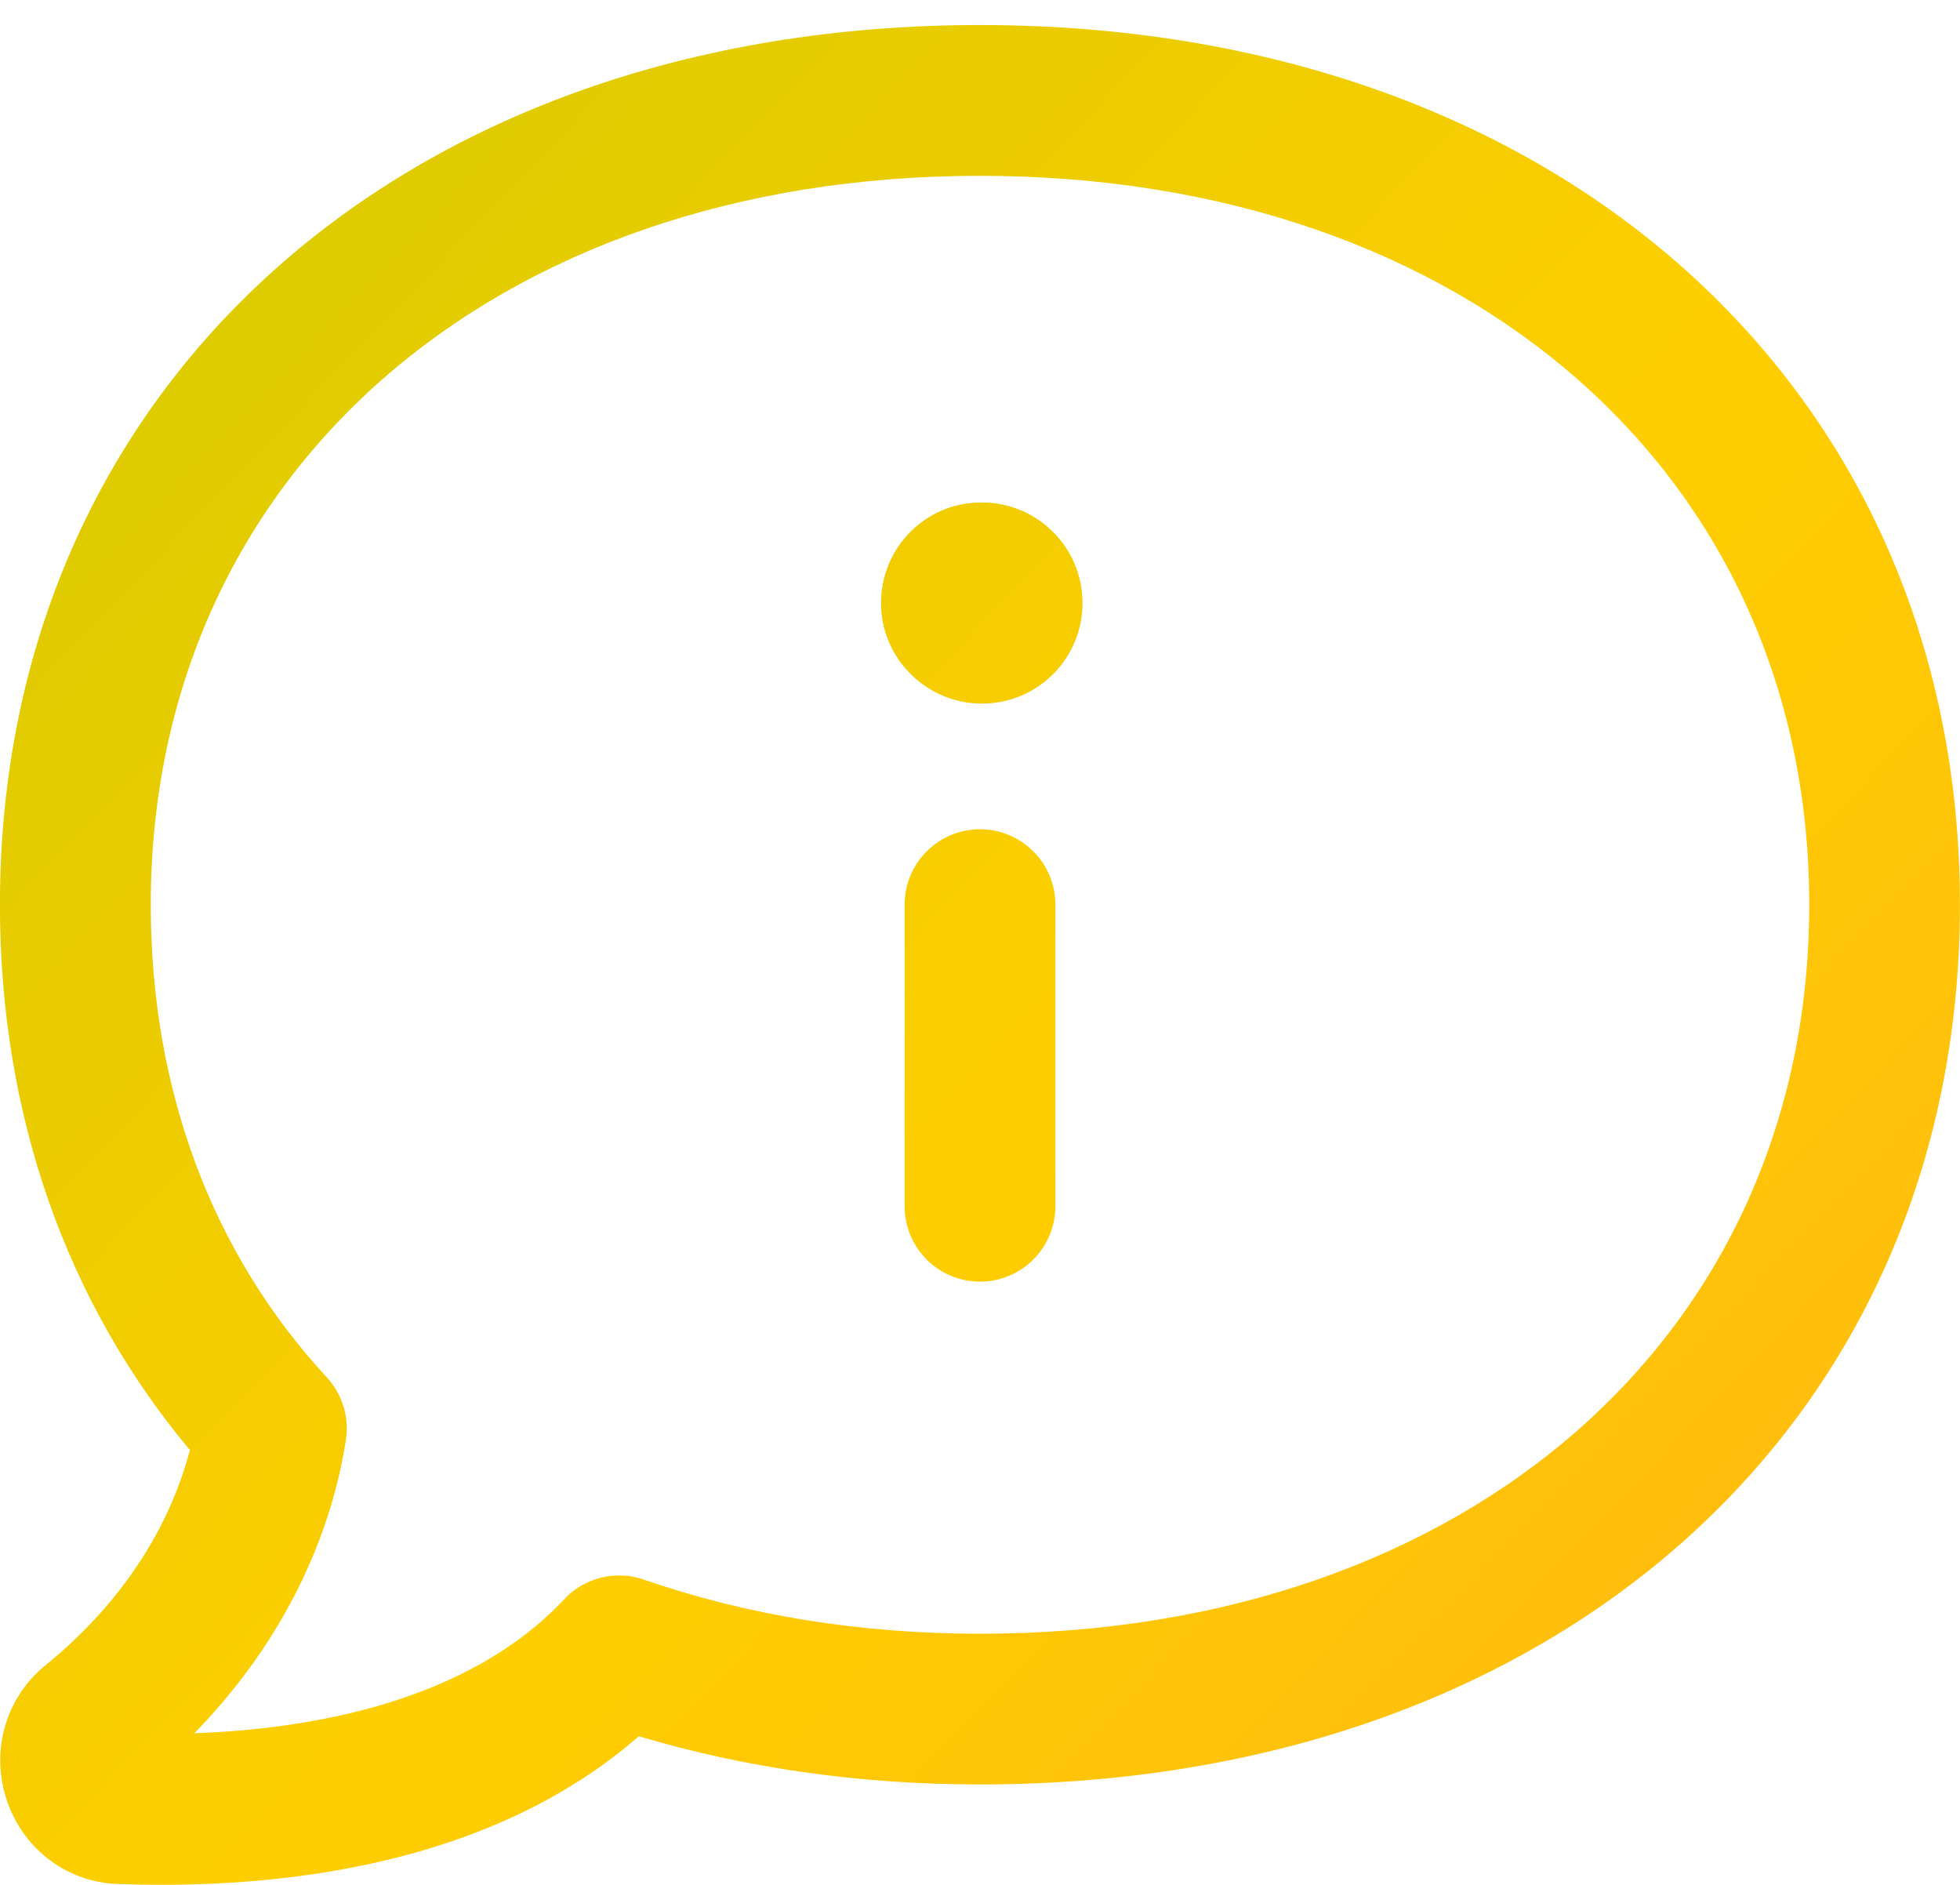<svg width="26" height="25" viewBox="0 0 26 25" fill="none" xmlns="http://www.w3.org/2000/svg">
<path d="M2.143 24.999C1.95 24.999 1.762 24.996 1.578 24.989C0.911 24.973 0.327 24.547 0.099 23.903C-0.13 23.255 0.059 22.549 0.579 22.107C1.822 21.104 2.319 19.995 2.519 19.233C0.87 17.261 -0.001 14.772 -0.001 12C-0.001 5.129 5.346 0.332 12.999 0.332C20.652 0.332 25.999 5.131 25.999 12C25.999 18.869 20.652 23.668 12.999 23.668C11.416 23.668 9.899 23.453 8.474 23.029C6.656 24.612 4.152 24.999 2.143 24.999ZM1.638 22.989C1.64 22.989 1.643 22.989 1.646 22.989C1.642 22.991 1.639 22.991 1.638 22.989ZM13 2.332C6.524 2.332 2 6.308 2 12C2 14.448 2.807 16.616 4.335 18.269C4.542 18.493 4.636 18.8 4.588 19.102C4.364 20.53 3.66 21.881 2.578 22.989C4.124 22.933 6.204 22.577 7.484 21.212C7.752 20.924 8.168 20.822 8.54 20.951C9.92 21.428 11.42 21.669 13 21.669C19.476 21.669 24 17.693 24 12.001C24 6.309 19.476 2.332 13 2.332ZM14.36 7.999C14.36 7.263 13.764 6.665 13.027 6.665H13.014C12.278 6.665 11.687 7.263 11.687 7.999C11.687 8.735 12.291 9.332 13.027 9.332C13.763 9.332 14.36 8.735 14.36 7.999ZM14 15.999V11.999C14 11.447 13.552 10.999 13 10.999C12.448 10.999 12 11.447 12 11.999V15.999C12 16.551 12.448 16.999 13 16.999C13.552 16.999 14 16.551 14 15.999Z" fill="url(#paint0_linear_4847_11247)"/>
<defs>
<linearGradient id="paint0_linear_4847_11247" x1="-10.618" y1="-4.91" x2="35.909" y2="39.565" gradientUnits="userSpaceOnUse">
<stop stop-color="#BAC800"/>
<stop offset="0.48" stop-color="#FFCE00"/>
<stop offset="1" stop-color="#FF9E28"/>
</linearGradient>
</defs>
</svg>
